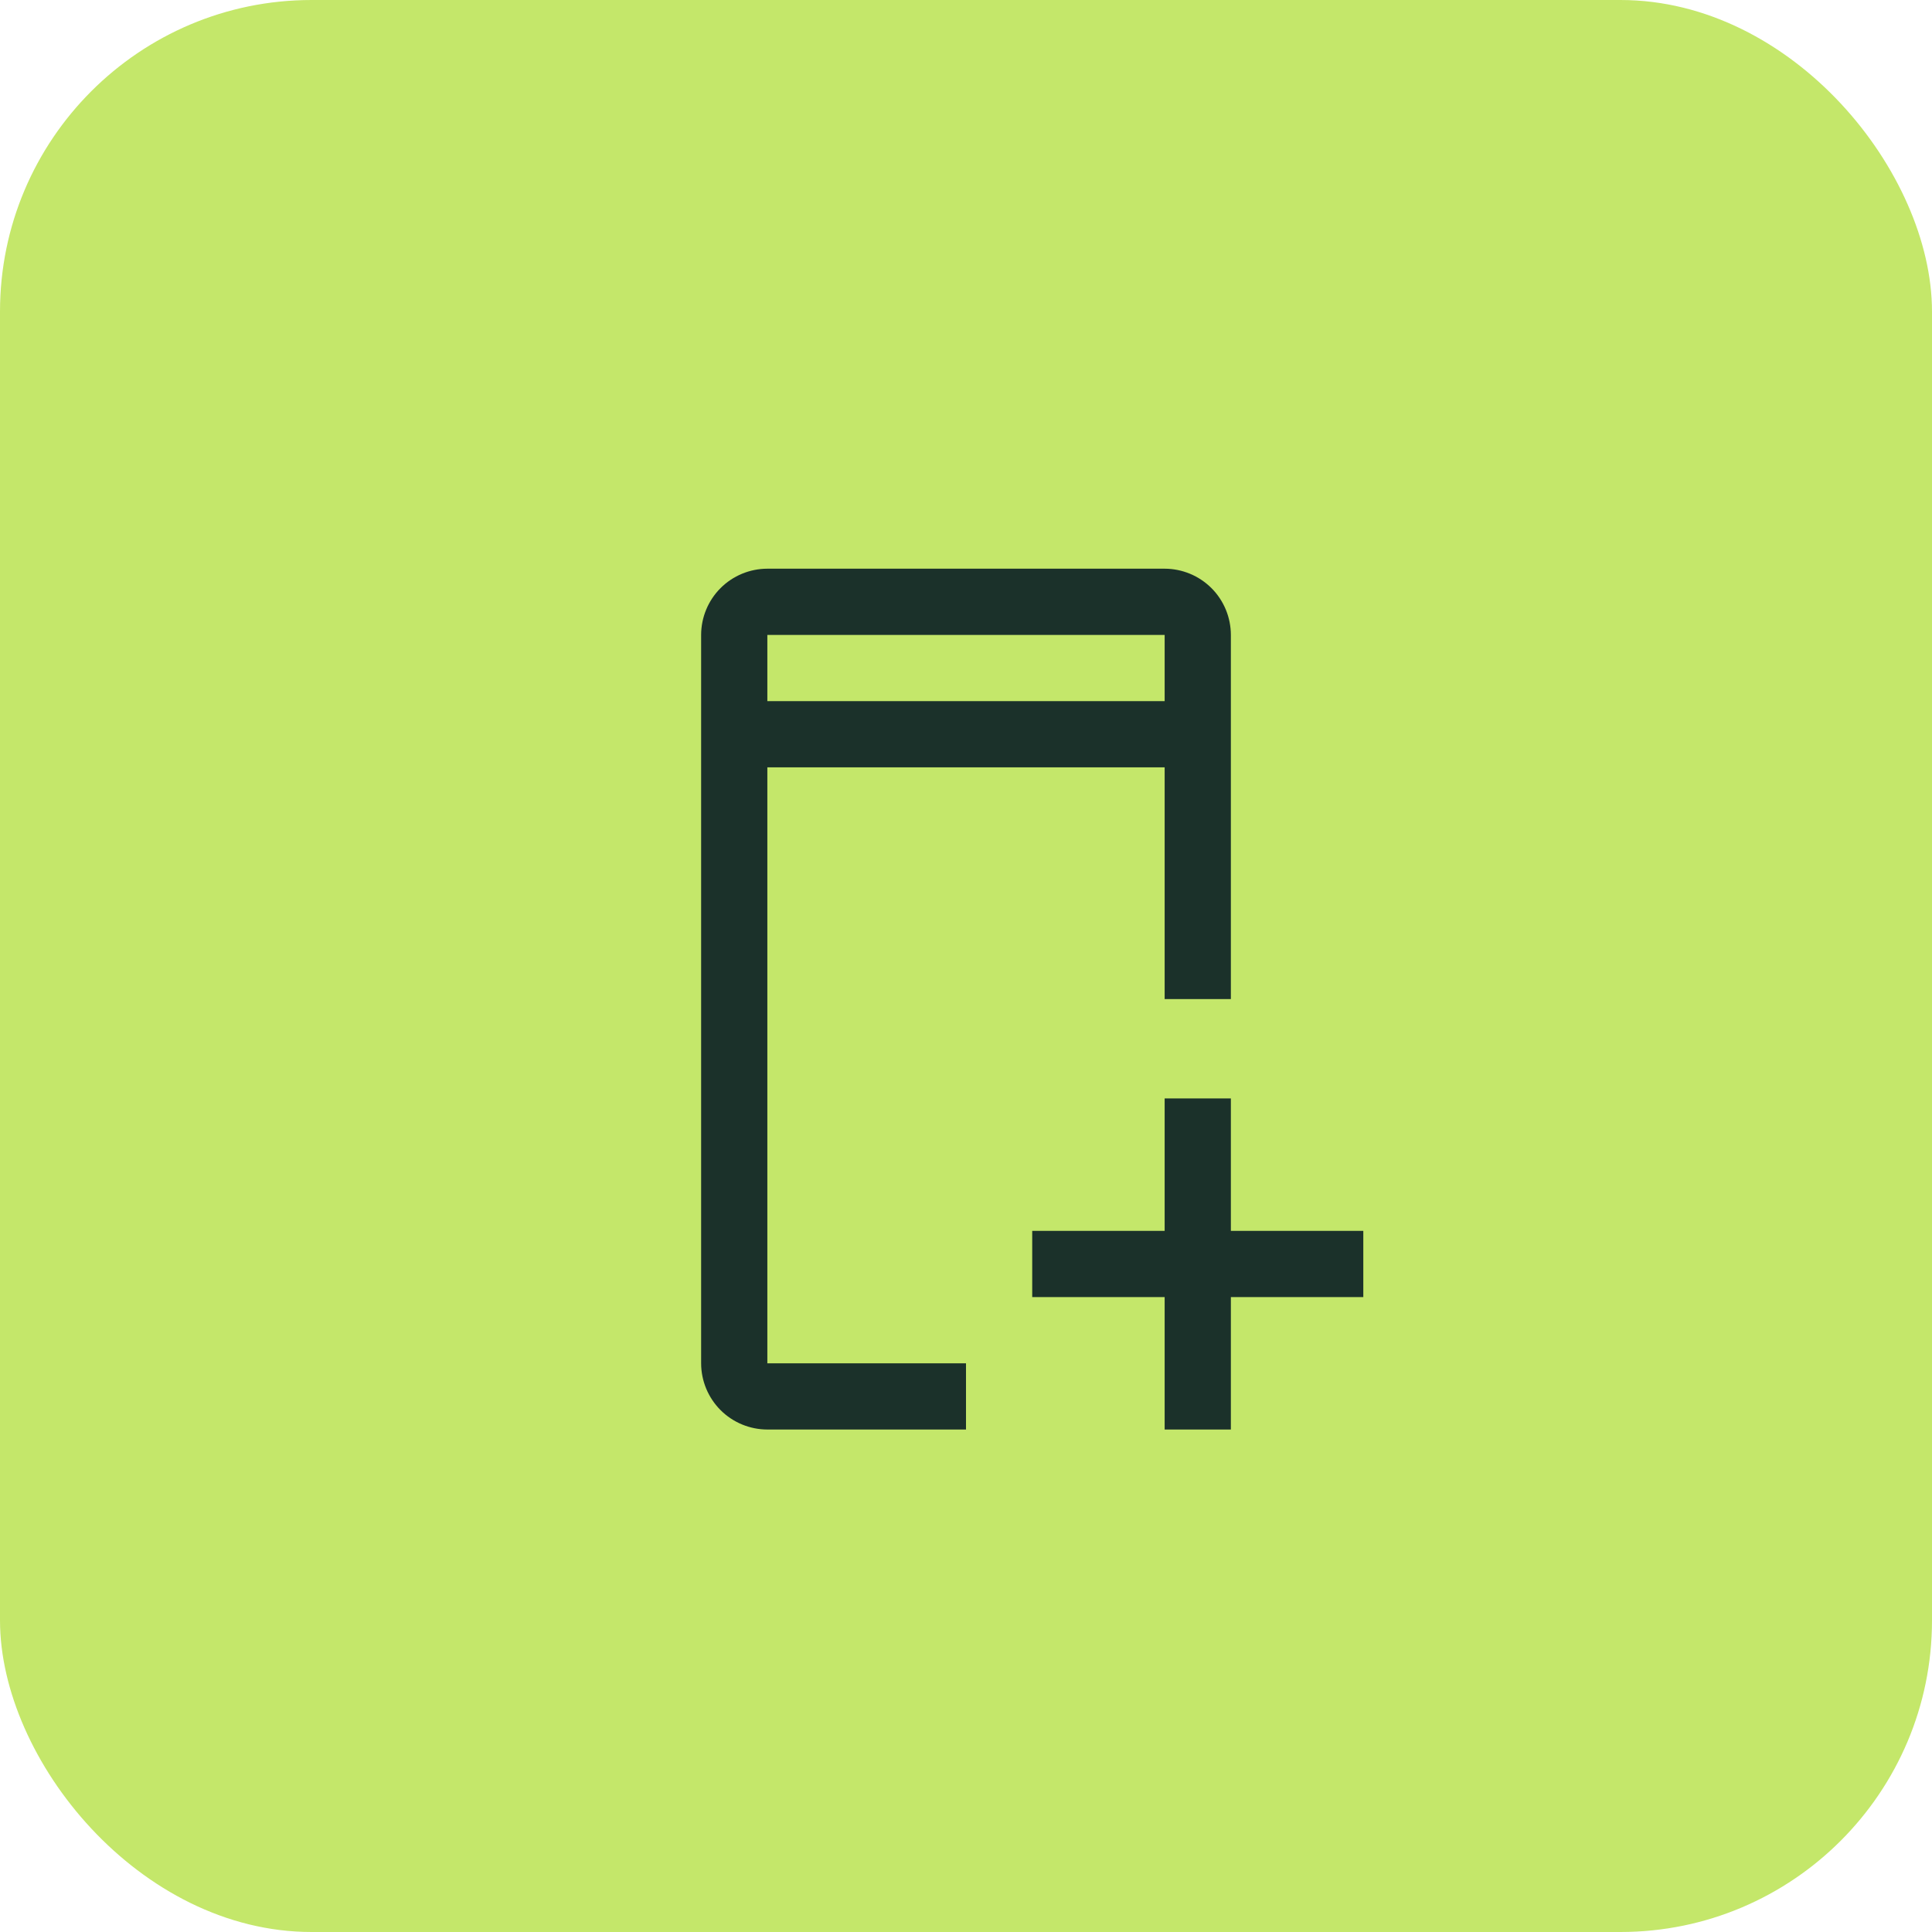 <svg width="62" height="62" viewBox="0 0 62 62" fill="none" xmlns="http://www.w3.org/2000/svg">
<rect width="62" height="62" rx="10" fill="#C4E76A"/>
<path d="M43.75 39.5H39.5V35.25H37.375V39.5H33.125V41.625H37.375V45.875H39.5V41.625H43.75V39.5Z" fill="#1B312A"/>
<path d="M24.625 43.75V24.625H37.375V32.062H39.5V20.375C39.499 19.812 39.275 19.271 38.877 18.873C38.478 18.475 37.938 18.251 37.375 18.25H24.625C24.062 18.251 23.521 18.475 23.123 18.873C22.725 19.271 22.501 19.812 22.5 20.375V43.75C22.501 44.313 22.725 44.853 23.123 45.252C23.521 45.65 24.062 45.874 24.625 45.875H31V43.75H24.625ZM24.625 20.375H37.375V22.5H24.625V20.375Z" fill="#1B312A"/>
</svg>

